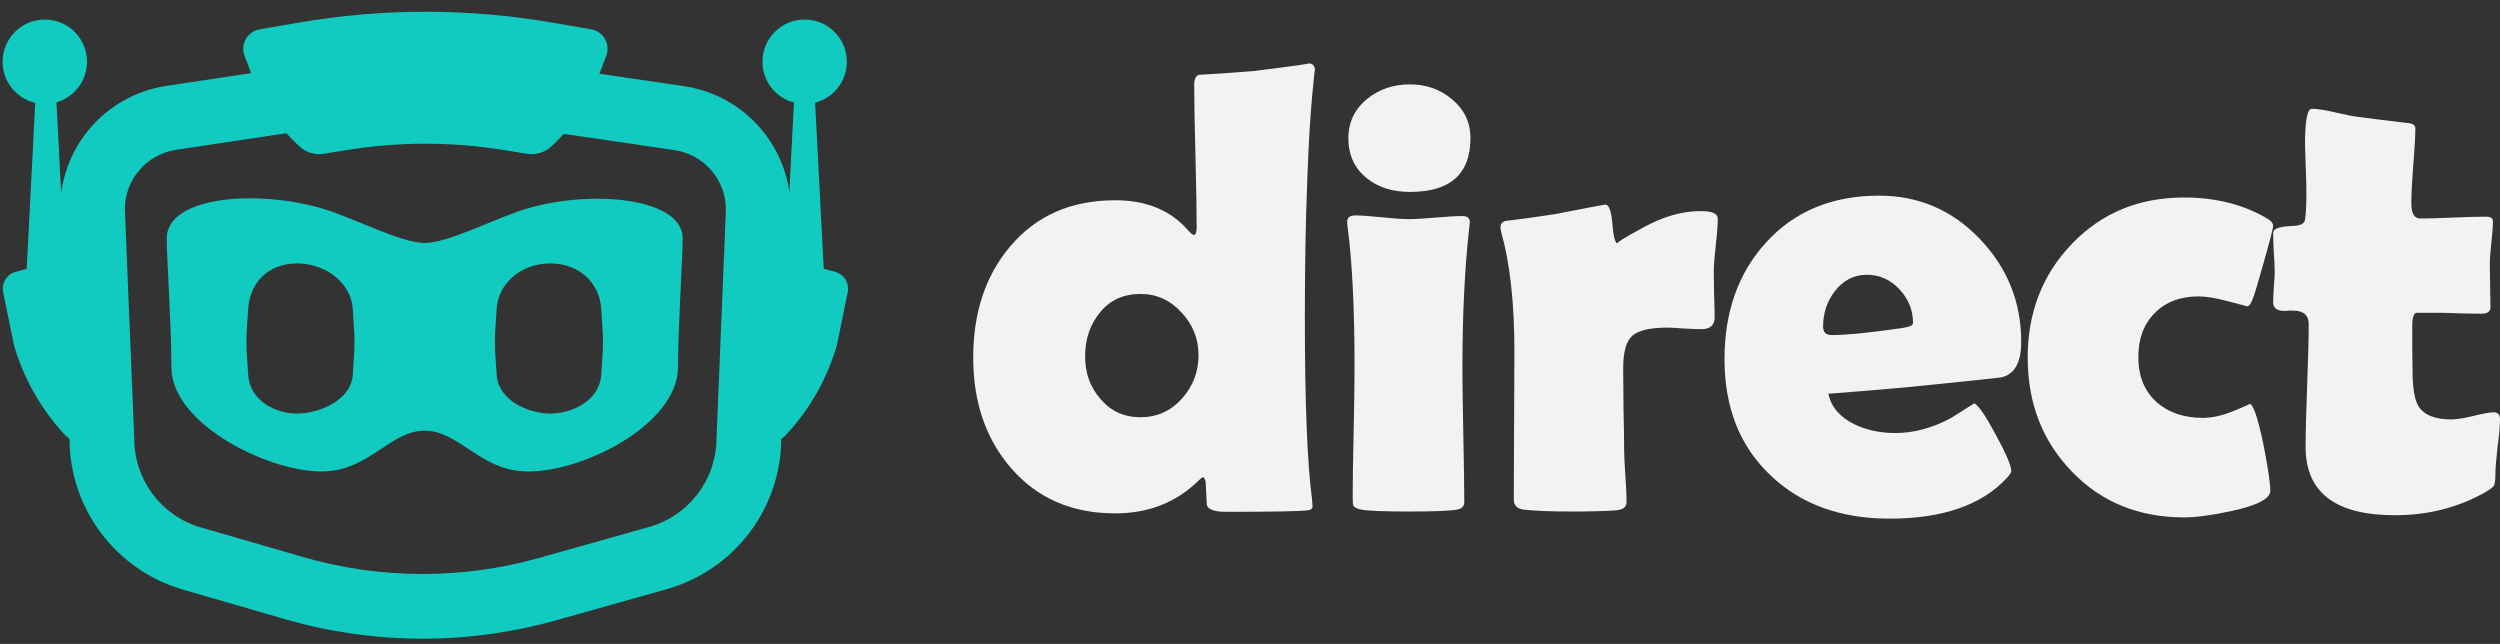 <svg width="66" height="17" viewBox="0 0 66 17" fill="none" xmlns="http://www.w3.org/2000/svg">
<rect x="0" y="0" width="66" height="17" fill="#333333" stroke="none"/>
<path d="M66 11.065C66 11.228 65.979 11.475 65.935 11.807C65.897 12.139 65.878 12.384 65.878 12.541C65.878 12.694 65.862 12.792 65.829 12.835C65.796 12.879 65.707 12.941 65.56 13.023C64.858 13.409 64.08 13.602 63.226 13.602C61.654 13.602 60.868 13.001 60.868 11.799C60.868 11.44 60.882 10.901 60.909 10.183C60.936 9.46 60.95 8.919 60.95 8.56C60.95 8.32 60.811 8.2 60.534 8.2C60.512 8.2 60.477 8.2 60.428 8.2C60.379 8.206 60.343 8.209 60.322 8.209C60.115 8.209 60.012 8.135 60.012 7.988C60.012 7.901 60.017 7.768 60.028 7.589C60.044 7.409 60.053 7.276 60.053 7.189C60.053 7.074 60.044 6.9 60.028 6.666C60.017 6.433 60.012 6.258 60.012 6.144C60.012 6.035 60.186 5.976 60.534 5.965C60.73 5.959 60.836 5.905 60.852 5.802C60.885 5.595 60.896 5.268 60.885 4.822C60.863 4.121 60.852 3.786 60.852 3.819C60.852 3.188 60.912 2.872 61.032 2.872C61.178 2.872 61.388 2.905 61.66 2.97C61.97 3.041 62.185 3.082 62.304 3.092C62.582 3.131 63.001 3.182 63.561 3.248C63.697 3.258 63.765 3.305 63.765 3.386C63.765 3.604 63.746 3.933 63.708 4.374C63.675 4.814 63.659 5.146 63.659 5.369C63.659 5.636 63.738 5.769 63.895 5.769C64.086 5.769 64.374 5.761 64.76 5.744C65.146 5.728 65.437 5.72 65.633 5.72C65.753 5.72 65.813 5.761 65.813 5.842C65.813 5.967 65.799 6.155 65.772 6.405C65.745 6.656 65.731 6.843 65.731 6.968C65.731 7.099 65.734 7.289 65.739 7.54C65.745 7.79 65.748 7.98 65.748 8.111C65.748 8.225 65.669 8.282 65.511 8.282C65.402 8.282 65.22 8.279 64.964 8.274C64.709 8.263 64.526 8.258 64.418 8.258H63.806C63.724 8.258 63.683 8.377 63.683 8.617C63.683 8.747 63.683 8.94 63.683 9.196C63.689 9.457 63.691 9.65 63.691 9.775C63.691 10.232 63.743 10.548 63.846 10.722C63.993 10.956 64.282 11.073 64.711 11.073C64.847 11.073 65.04 11.043 65.291 10.983C65.546 10.918 65.726 10.885 65.829 10.885C65.943 10.885 66 10.945 66 11.065Z" fill="#F2F2F2"/>
<path d="M59.324 8.086C59.319 8.086 59.153 8.042 58.826 7.955C58.505 7.868 58.244 7.825 58.043 7.825C57.559 7.825 57.173 7.972 56.885 8.265C56.596 8.554 56.452 8.94 56.452 9.424C56.452 9.925 56.61 10.319 56.925 10.607C57.241 10.89 57.651 11.032 58.157 11.032C58.397 11.032 58.666 10.972 58.965 10.852C59.264 10.727 59.406 10.664 59.389 10.664C59.482 10.664 59.602 11.01 59.748 11.701C59.873 12.332 59.936 12.751 59.936 12.957C59.936 13.164 59.599 13.341 58.924 13.488C58.402 13.602 57.981 13.659 57.66 13.659C56.463 13.659 55.476 13.257 54.698 12.451C53.92 11.646 53.531 10.643 53.531 9.44C53.531 8.249 53.92 7.248 54.698 6.438C55.481 5.622 56.468 5.214 57.66 5.214C58.47 5.214 59.183 5.388 59.797 5.736C59.939 5.812 60.01 5.886 60.01 5.956C60.01 6.027 59.928 6.348 59.765 6.919C59.612 7.469 59.512 7.8 59.463 7.915C59.419 8.029 59.373 8.086 59.324 8.086Z" fill="#F2F2F2"/>
<path d="M53.36 9.025C53.36 9.574 53.183 9.887 52.83 9.963C52.77 9.974 52.207 10.034 51.141 10.142C50.499 10.213 49.542 10.297 48.269 10.395C48.345 10.749 48.576 11.018 48.962 11.203C49.278 11.355 49.637 11.432 50.039 11.432C50.523 11.432 51.01 11.301 51.5 11.04C51.706 10.909 51.913 10.779 52.12 10.648C52.234 10.703 52.424 10.98 52.691 11.481C52.963 11.981 53.099 12.299 53.099 12.435C53.099 12.473 53.058 12.536 52.977 12.623C52.313 13.336 51.282 13.692 49.884 13.692C48.59 13.692 47.545 13.314 46.751 12.558C45.935 11.791 45.527 10.765 45.527 9.481C45.527 8.23 45.892 7.205 46.621 6.405C47.371 5.578 48.367 5.165 49.607 5.165C50.651 5.165 51.538 5.546 52.267 6.307C52.995 7.069 53.36 7.975 53.36 9.025ZM50.504 8.527C50.504 8.19 50.385 7.893 50.145 7.637C49.906 7.382 49.62 7.254 49.289 7.254C48.946 7.254 48.663 7.398 48.44 7.686C48.233 7.953 48.13 8.266 48.13 8.625C48.13 8.772 48.206 8.845 48.358 8.845C48.761 8.845 49.386 8.782 50.235 8.657C50.415 8.63 50.504 8.587 50.504 8.527Z" fill="#F2F2F2"/>
<path d="M45.267 8.371C45.267 8.584 45.151 8.69 44.917 8.69C44.813 8.69 44.661 8.684 44.46 8.673C44.264 8.657 44.117 8.649 44.019 8.649C43.568 8.649 43.26 8.72 43.097 8.861C42.934 9.002 42.852 9.288 42.852 9.718C42.852 9.952 42.855 10.308 42.861 10.787C42.871 11.26 42.877 11.614 42.877 11.848C42.877 12.005 42.888 12.242 42.91 12.557C42.931 12.867 42.942 13.099 42.942 13.251C42.942 13.382 42.852 13.455 42.673 13.471C42.412 13.493 42.012 13.504 41.474 13.504C40.957 13.504 40.543 13.488 40.233 13.455C40.054 13.433 39.964 13.343 39.964 13.186C39.964 12.751 39.967 12.1 39.972 11.236C39.978 10.365 39.98 9.712 39.98 9.277C39.98 7.999 39.864 6.946 39.63 6.119C39.619 6.07 39.613 6.03 39.613 5.997C39.613 5.915 39.654 5.861 39.736 5.834C40.035 5.801 40.473 5.741 41.049 5.654C41.909 5.486 42.352 5.401 42.379 5.401C42.477 5.401 42.54 5.573 42.567 5.915C42.594 6.258 42.643 6.429 42.714 6.429C42.638 6.429 42.861 6.288 43.383 6.005C43.905 5.717 44.408 5.573 44.892 5.573C45.197 5.573 45.349 5.638 45.349 5.768C45.349 5.926 45.333 6.149 45.3 6.438C45.267 6.748 45.248 6.971 45.243 7.107C45.243 7.264 45.246 7.474 45.251 7.735C45.262 8.056 45.267 8.268 45.267 8.371Z" fill="#F2F2F2"/>
<path d="M38.82 3.647C38.82 4.594 38.287 5.067 37.221 5.067C36.764 5.067 36.386 4.947 36.087 4.708C35.76 4.447 35.597 4.093 35.597 3.647C35.597 3.223 35.766 2.875 36.103 2.603C36.413 2.353 36.786 2.228 37.221 2.228C37.645 2.228 38.012 2.355 38.322 2.611C38.654 2.883 38.82 3.229 38.82 3.647ZM38.608 9.71C38.608 10.107 38.616 10.7 38.632 11.489C38.648 12.272 38.657 12.86 38.657 13.251C38.657 13.366 38.589 13.434 38.453 13.455C38.268 13.488 37.852 13.504 37.204 13.504C36.552 13.504 36.133 13.488 35.948 13.455C35.828 13.434 35.755 13.398 35.728 13.349C35.717 13.328 35.711 13.246 35.711 13.104C35.711 12.729 35.719 12.166 35.736 11.415C35.752 10.659 35.76 10.091 35.76 9.71C35.76 8.165 35.7 6.936 35.581 6.022C35.57 5.935 35.565 5.878 35.565 5.851C35.565 5.742 35.638 5.687 35.785 5.687C35.937 5.687 36.168 5.704 36.478 5.736C36.794 5.769 37.03 5.785 37.188 5.785C37.346 5.785 37.582 5.772 37.898 5.744C38.213 5.717 38.45 5.704 38.608 5.704C38.738 5.704 38.804 5.758 38.804 5.867C38.804 5.889 38.798 5.94 38.787 6.022C38.668 7.083 38.608 8.312 38.608 9.71Z" fill="#F2F2F2"/>
<path d="M34.717 1.876C34.717 1.757 34.695 1.936 34.652 2.415C34.592 3.019 34.546 3.791 34.513 4.732C34.47 5.799 34.448 7.012 34.448 8.372C34.448 10.618 34.511 12.217 34.636 13.169C34.647 13.273 34.652 13.338 34.652 13.365C34.652 13.425 34.611 13.46 34.529 13.471C34.334 13.499 33.613 13.512 32.367 13.512C32.074 13.512 31.905 13.455 31.861 13.341C31.851 13.134 31.84 12.927 31.829 12.721C31.823 12.677 31.802 12.634 31.764 12.59C31.731 12.606 31.69 12.639 31.641 12.688C31.054 13.265 30.32 13.553 29.438 13.553C28.291 13.553 27.371 13.15 26.681 12.345C26.022 11.578 25.693 10.61 25.693 9.44C25.693 8.255 26.017 7.278 26.664 6.511C27.35 5.695 28.274 5.287 29.438 5.287C30.26 5.287 30.899 5.548 31.356 6.071C31.432 6.158 31.486 6.201 31.519 6.201C31.568 6.201 31.592 6.13 31.592 5.989C31.592 5.57 31.581 4.944 31.56 4.112C31.538 3.28 31.527 2.657 31.527 2.244C31.527 2.086 31.57 1.996 31.658 1.974C32.006 1.958 32.484 1.925 33.093 1.876C34.181 1.74 34.663 1.672 34.538 1.672C34.657 1.672 34.717 1.74 34.717 1.876ZM31.641 9.375C31.641 8.945 31.492 8.57 31.192 8.249C30.893 7.923 30.532 7.76 30.107 7.76C29.661 7.76 29.305 7.923 29.038 8.249C28.777 8.57 28.647 8.956 28.647 9.408C28.647 9.848 28.78 10.221 29.047 10.526C29.319 10.852 29.672 11.015 30.107 11.015C30.543 11.015 30.907 10.852 31.201 10.526C31.494 10.199 31.641 9.816 31.641 9.375Z" fill="#F2F2F2"/>
<path d="M19.527 12.532L20.259 6.861L20.632 6.898C21.117 6.947 21.596 7.042 22.063 7.182C22.289 7.25 22.427 7.479 22.38 7.711L22.093 9.118C21.85 9.952 21.425 10.722 20.849 11.372L20.747 11.486L19.527 12.532Z" fill="#12CBC0"/>
<path d="M2.935 12.532L2.203 6.861L1.831 6.898C1.346 6.947 0.867 7.042 0.4 7.182C0.173 7.25 0.036 7.479 0.083 7.711L0.37 9.118C0.613 9.952 1.038 10.722 1.614 11.372L1.715 11.486L2.935 12.532Z" fill="#12CBC0"/>
<path fill-rule="evenodd" clip-rule="evenodd" d="M12.872 3.238C11.705 3.058 10.516 3.06 9.349 3.246L4.632 3.958C3.863 4.081 3.296 4.745 3.296 5.524L3.544 11.583C3.544 12.668 4.261 13.623 5.304 13.925L7.997 14.705C10.033 15.295 12.193 15.303 14.232 14.729L17.138 13.911C18.19 13.615 18.916 12.655 18.916 11.563L19.164 5.533C19.164 4.751 18.594 4.086 17.821 3.966L12.872 3.238ZM9.08 1.56C10.422 1.346 11.79 1.343 13.134 1.551L18.082 2.279C19.688 2.528 20.872 3.909 20.872 5.533L20.625 11.563C20.625 13.42 19.389 15.051 17.601 15.554L14.696 16.372C12.349 17.033 9.863 17.024 7.522 16.345L4.829 15.565C3.056 15.051 1.836 13.428 1.836 11.583L1.588 5.524C1.588 3.905 2.765 2.527 4.363 2.272L9.08 1.56Z" fill="#12CBC0"/>
<path d="M6.456 1.475C6.338 1.168 6.531 0.83 6.855 0.774L7.885 0.597C10.099 0.215 12.362 0.215 14.576 0.597L15.607 0.774C15.931 0.83 16.123 1.168 16.005 1.475L15.78 2.062C15.517 2.75 15.097 3.368 14.554 3.867C14.382 4.026 14.146 4.097 13.914 4.06L13.289 3.959C11.926 3.739 10.536 3.739 9.172 3.959L8.547 4.06C8.316 4.097 8.08 4.026 7.907 3.867C7.365 3.368 6.945 2.75 6.681 2.062L6.456 1.475Z" fill="#12CBC0"/>
<ellipse cx="21.243" cy="1.63" rx="1.114" ry="1.114" fill="#12CBC0"/>
<path fill-rule="evenodd" clip-rule="evenodd" d="M20.724 7.292L20.972 2.483L21.508 2.483L21.756 7.292L20.724 7.292Z" fill="#12CBC0"/>
<ellipse cx="1.183" cy="1.63" rx="1.114" ry="1.114" fill="#12CBC0"/>
<path fill-rule="evenodd" clip-rule="evenodd" d="M0.695 7.292L0.942 2.483L1.479 2.483L1.727 7.292L0.695 7.292Z" fill="#12CBC0"/>
<path d="M4.402 6.293C4.403 5.179 6.794 4.99 8.548 5.517C9.33 5.753 10.585 6.414 11.212 6.415C11.839 6.415 13.094 5.753 13.877 5.517C15.63 4.99 18.022 5.225 18.023 6.293C18.023 6.821 17.899 8.634 17.899 9.693C17.9 11.224 15.298 12.519 13.824 12.444C12.657 12.385 12.1 11.369 11.212 11.369C10.324 11.369 9.768 12.385 8.601 12.444C7.194 12.515 4.525 11.224 4.525 9.693C4.526 8.634 4.402 6.821 4.402 6.293ZM7.84 6.955C7.068 6.955 6.596 7.475 6.552 8.148L6.51 8.785C6.505 8.862 6.505 9.185 6.51 9.261L6.552 9.898C6.596 10.571 7.26 10.918 7.84 10.918C8.42 10.918 9.268 10.571 9.312 9.898L9.354 9.261C9.36 9.185 9.36 8.862 9.354 8.785L9.312 8.148C9.268 7.475 8.611 6.955 7.84 6.955ZM14.527 6.955C13.756 6.955 13.157 7.475 13.112 8.148L13.07 8.785C13.065 8.862 13.065 9.185 13.07 9.261L13.112 9.898C13.157 10.571 13.947 10.918 14.527 10.918C15.107 10.918 15.828 10.571 15.872 9.898L15.914 9.261C15.919 9.185 15.919 8.862 15.914 8.785L15.872 8.148C15.828 7.475 15.299 6.955 14.527 6.955Z" fill="#12CBC0"/>
</svg>
